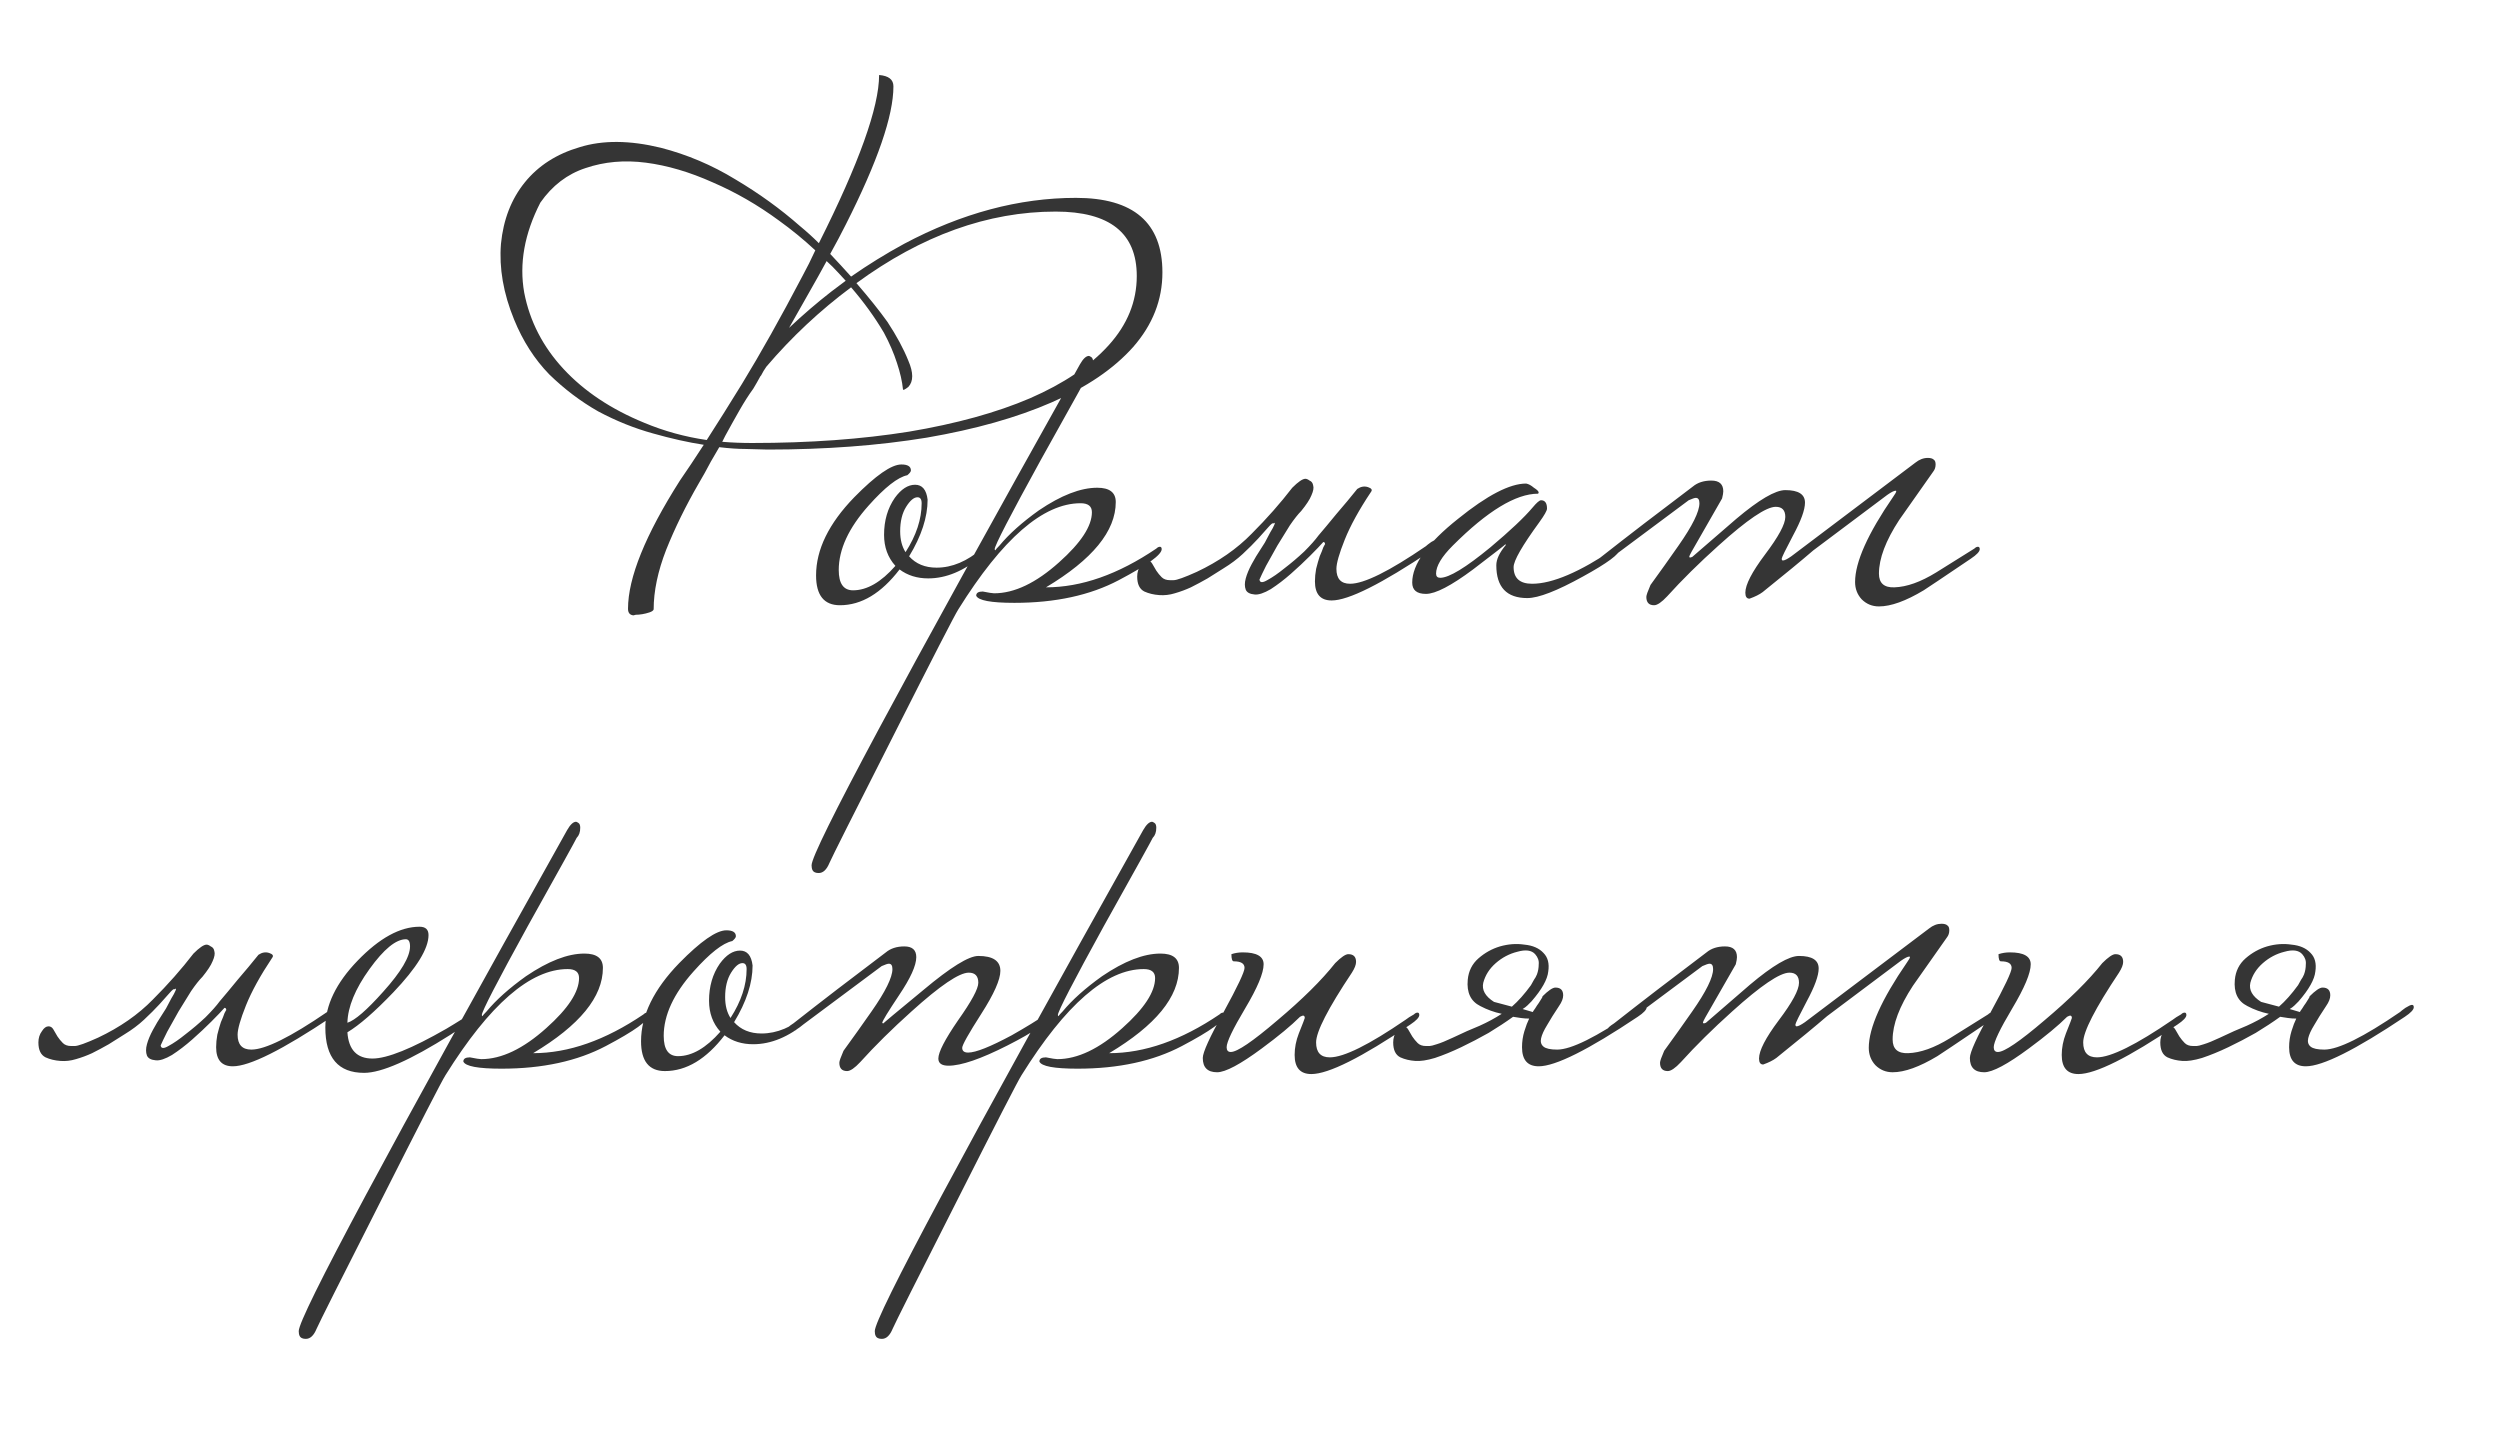 <?xml version="1.0" encoding="UTF-8"?> <svg xmlns="http://www.w3.org/2000/svg" width="322" height="184" viewBox="0 0 322 184" fill="none"><g filter="url(#filter0_i_569_723)"><path d="M89.172 62.635C87.482 65.554 86.074 68.422 84.947 71.238C83.872 74.004 83.334 76.565 83.334 78.921C83.283 79.074 83.104 79.202 82.796 79.305C82.489 79.407 82.182 79.484 81.874 79.535C81.567 79.586 81.285 79.612 81.029 79.612L80.722 79.689C80.261 79.638 80.031 79.356 80.031 78.844C80.031 74.849 82.259 69.344 86.714 62.327L88.174 60.176C88.686 59.408 89.224 58.589 89.787 57.718C87.79 57.411 85.613 56.924 83.257 56.258C80.85 55.593 78.494 54.645 76.19 53.416C73.936 52.136 71.837 50.548 69.89 48.653C67.996 46.707 66.485 44.351 65.358 41.586C63.975 38.205 63.412 34.953 63.668 31.829C63.975 28.705 64.999 26.068 66.741 23.917C68.482 21.766 70.838 20.255 73.808 19.384C76.779 18.462 80.261 18.488 84.256 19.461C87.636 20.332 90.837 21.689 93.859 23.533C96.88 25.325 99.646 27.322 102.155 29.525C103.026 30.242 103.845 30.984 104.613 31.752C109.786 21.458 112.372 14.237 112.372 10.089C113.602 10.191 114.216 10.678 114.216 11.549C114.216 15.338 112.168 21.279 108.07 29.371C107.507 30.498 106.841 31.752 106.073 33.135C106.995 34.108 107.891 35.081 108.762 36.054C110.964 34.518 113.243 33.11 115.599 31.829C123.025 27.886 130.4 25.914 137.723 25.914C145.149 25.914 148.862 29.115 148.862 35.517C148.862 39.05 147.608 42.251 145.098 45.119C142.589 47.936 139.081 50.318 134.574 52.264C130.118 54.21 124.766 55.721 118.518 56.796C112.27 57.82 105.433 58.333 98.007 58.333C97.597 58.333 96.65 58.307 95.165 58.256C94.192 58.256 93.065 58.179 91.784 58.025C91.426 58.64 91.067 59.254 90.709 59.869C90.145 60.944 89.633 61.866 89.172 62.635ZM113.448 41.893C114.626 43.685 115.522 45.35 116.137 46.886C116.802 48.423 116.802 49.549 116.137 50.266C115.676 50.625 115.445 50.727 115.445 50.574C115.343 49.549 115.087 48.423 114.677 47.194C114.267 45.913 113.704 44.607 112.987 43.276C111.809 41.278 110.401 39.332 108.762 37.437C104.767 40.408 101.131 43.813 97.853 47.654C97.597 48.013 97.367 48.397 97.162 48.807L97.085 48.883C96.778 49.447 96.471 49.985 96.163 50.497C95.6 51.265 95.011 52.187 94.396 53.262C93.782 54.338 93.167 55.439 92.553 56.566L92.168 57.334C93.398 57.436 94.678 57.487 96.01 57.487C103.384 57.487 110.119 57.001 116.213 56.028C122.308 55.004 127.506 53.57 131.808 51.726C136.161 49.831 139.541 47.552 141.948 44.889C144.356 42.226 145.559 39.255 145.559 35.978C145.559 30.447 142.077 27.681 135.111 27.681C126.405 27.681 117.852 30.754 109.453 36.899C111.092 38.794 112.424 40.459 113.448 41.893ZM99.466 28.833C96.752 26.836 93.91 25.197 90.939 23.917C87.969 22.585 85.101 21.74 82.335 21.382C79.57 21.023 76.984 21.254 74.576 22.073C72.221 22.841 70.275 24.326 68.738 26.529C66.689 30.523 65.998 34.39 66.664 38.129C67.381 41.816 69.071 45.094 71.734 47.962C74.397 50.83 77.854 53.134 82.105 54.876C84.666 55.951 87.354 56.694 90.171 57.103C91.554 54.952 93.065 52.545 94.704 49.882C97.111 45.939 99.697 41.33 102.463 36.054C103.077 34.928 103.64 33.801 104.153 32.674C102.667 31.291 101.105 30.011 99.466 28.833ZM106.227 37.975C106.841 37.514 107.456 37.053 108.07 36.592L107.149 35.593C106.636 35.03 106.124 34.518 105.612 34.057C104.946 35.286 104.204 36.618 103.384 38.052C102.565 39.486 101.694 41.022 100.772 42.661C102.565 40.971 104.383 39.409 106.227 37.975ZM126.301 71.162C126.301 71.367 126.045 71.674 125.533 72.084C123.279 73.978 121 74.926 118.696 74.926C117.262 74.926 116.033 74.542 115.008 73.773C112.652 76.846 110.092 78.383 107.326 78.383C105.278 78.383 104.253 77.102 104.253 74.542C104.253 71.213 105.892 67.858 109.17 64.478C111.935 61.661 113.958 60.253 115.239 60.253C116.058 60.253 116.468 60.509 116.468 61.021C116.468 61.175 116.314 61.38 116.007 61.636C114.778 61.892 113.113 63.198 111.014 65.554C108.453 68.422 107.173 71.187 107.173 73.85C107.173 75.592 107.787 76.462 109.016 76.462C110.809 76.462 112.627 75.412 114.471 73.313C113.498 72.237 113.011 70.906 113.011 69.318C113.011 67.474 113.472 65.887 114.394 64.555C115.213 63.428 116.084 62.865 117.006 62.865C117.928 62.865 118.465 63.505 118.619 64.785C118.619 67.039 117.825 69.472 116.237 72.084C117.108 73.056 118.286 73.543 119.771 73.543C121.769 73.543 123.715 72.724 125.61 71.085C125.763 70.931 125.917 70.854 126.071 70.854C126.224 70.854 126.301 70.957 126.301 71.162ZM117.851 65.246C117.851 64.734 117.671 64.478 117.313 64.478C116.852 64.478 116.366 64.888 115.853 65.707C115.341 66.527 115.085 67.577 115.085 68.857C115.085 69.933 115.316 70.829 115.777 71.546C117.159 69.395 117.851 67.295 117.851 65.246ZM148.768 71.162C148.768 71.879 146.924 73.21 143.237 75.156C139.55 77.102 135.068 78.076 129.793 78.076C126.772 78.076 125.133 77.768 124.877 77.154C124.877 76.795 125.159 76.616 125.722 76.616C126.49 76.769 126.977 76.846 127.181 76.846C129.793 76.846 132.585 75.515 135.555 72.852C138.372 70.342 139.78 68.191 139.78 66.399C139.78 65.63 139.294 65.246 138.32 65.246C133.506 65.246 128.257 69.804 122.572 78.921C122.111 79.638 119.32 85.066 114.199 95.207C109.026 105.398 106.286 110.852 105.979 111.569C105.62 112.44 105.159 112.875 104.596 112.875C104.391 112.875 104.238 112.85 104.135 112.799C103.828 112.696 103.674 112.389 103.674 111.877C103.674 110.033 115.197 88.523 138.244 47.347C138.653 46.63 139.037 46.272 139.396 46.272C139.447 46.272 139.55 46.323 139.703 46.425C139.857 46.528 139.934 46.733 139.934 47.04C139.934 47.603 139.78 48.038 139.473 48.346C139.422 48.499 137.322 52.289 133.173 59.715C129.23 66.885 127.258 70.701 127.258 71.162C127.258 71.213 127.284 71.264 127.335 71.315C127.386 71.213 127.566 71.008 127.873 70.701C129.102 69.216 130.792 67.705 132.943 66.168C135.811 64.222 138.32 63.249 140.471 63.249C142.059 63.249 142.853 63.864 142.853 65.093C142.853 68.831 139.857 72.493 133.865 76.078C138.423 76.078 143.16 74.414 148.077 71.085C148.23 70.931 148.384 70.854 148.538 70.854C148.691 70.854 148.768 70.957 148.768 71.162ZM168.968 69.395C169.582 68.678 170.351 67.756 171.273 66.629C172.246 65.502 173.142 64.427 173.961 63.403C174.422 63.095 174.883 63.019 175.344 63.172C175.805 63.326 175.933 63.531 175.728 63.787C174.192 66.091 173.065 68.14 172.348 69.933C171.631 71.725 171.273 72.98 171.273 73.697C171.273 74.977 171.861 75.617 173.039 75.617C174.832 75.617 178.084 74.004 182.796 70.778C182.898 70.675 183.129 70.496 183.487 70.24C183.897 69.984 184.178 69.856 184.332 69.856C184.486 69.856 184.563 69.958 184.563 70.163C184.563 70.47 184.178 70.88 183.41 71.392C177.06 75.643 172.809 77.768 170.658 77.768C169.224 77.768 168.507 76.949 168.507 75.31C168.507 74.798 168.558 74.26 168.661 73.697C168.814 73.082 168.968 72.544 169.122 72.084C169.326 71.623 169.48 71.238 169.582 70.931C169.736 70.624 169.813 70.496 169.813 70.547C169.813 70.342 169.736 70.24 169.582 70.24C169.224 70.65 168.661 71.238 167.892 72.007C167.124 72.775 166.305 73.543 165.434 74.311C164.563 75.079 163.693 75.745 162.822 76.309C161.952 76.821 161.26 77.051 160.748 77C160.133 76.949 159.749 76.744 159.596 76.385C159.442 75.976 159.442 75.489 159.596 74.926C159.749 74.362 160.005 73.748 160.364 73.082C160.722 72.416 161.107 71.776 161.516 71.162C161.619 71.008 161.798 70.726 162.054 70.317C162.31 69.856 162.541 69.42 162.745 69.011C163.001 68.601 163.181 68.268 163.283 68.012C163.386 67.756 163.334 67.705 163.129 67.858C163.078 67.756 162.873 67.909 162.515 68.319C162.208 68.678 161.772 69.164 161.209 69.779C160.646 70.393 159.98 71.059 159.212 71.776C158.495 72.442 157.675 73.056 156.753 73.62C156.088 74.03 155.396 74.465 154.679 74.926C153.962 75.335 153.245 75.72 152.528 76.078C151.862 76.385 151.171 76.641 150.454 76.846C149.788 77.051 149.122 77.128 148.457 77.077C147.74 77.026 147.1 76.872 146.536 76.616C145.922 76.309 145.614 75.668 145.614 74.695C145.614 74.132 145.768 73.645 146.075 73.236C146.331 72.826 146.613 72.621 146.92 72.621C147.176 72.621 147.381 72.749 147.535 73.005C147.688 73.261 147.868 73.569 148.073 73.927C148.277 74.234 148.508 74.516 148.764 74.772C149.02 75.028 149.379 75.156 149.839 75.156H150.3C150.71 75.156 151.709 74.798 153.296 74.081C156.113 72.749 158.469 71.11 160.364 69.164C162.31 67.218 164.051 65.246 165.588 63.249C166.356 62.481 166.919 62.097 167.278 62.097C167.431 62.097 167.611 62.174 167.816 62.327C168.072 62.43 168.225 62.635 168.276 62.942C168.379 63.249 168.302 63.684 168.046 64.248C167.841 64.76 167.406 65.426 166.74 66.245C166.33 66.655 165.844 67.269 165.28 68.089C164.768 68.908 164.231 69.779 163.667 70.701C163.155 71.623 162.669 72.493 162.208 73.313C161.798 74.132 161.516 74.721 161.363 75.079C161.414 75.489 161.747 75.515 162.361 75.156C163.027 74.798 163.77 74.286 164.589 73.62C165.46 72.954 166.305 72.237 167.124 71.469C167.944 70.65 168.558 69.958 168.968 69.395ZM207.77 71.162C207.77 71.776 206.183 72.954 203.007 74.695C199.678 76.539 197.297 77.461 195.863 77.461C193.2 77.461 191.868 76.052 191.868 73.236C191.868 72.468 192.278 71.597 193.097 70.624C193.097 70.573 193.072 70.547 193.021 70.547C193.072 70.547 191.689 71.623 188.872 73.773C186.056 75.873 184.033 76.923 182.803 76.923C181.626 76.923 181.037 76.437 181.037 75.464C181.037 73.108 183.008 70.368 186.952 67.244C190.69 64.222 193.61 62.711 195.709 62.711C196.017 62.763 196.35 62.942 196.708 63.249C197.118 63.505 197.323 63.71 197.323 63.864C197.323 63.915 197.297 63.966 197.246 64.017C194.378 64.017 190.716 66.245 186.26 70.701C184.826 72.135 184.109 73.338 184.109 74.311C184.109 74.67 184.289 74.849 184.647 74.849C185.774 74.849 187.925 73.543 191.1 70.931C193.661 68.78 195.479 67.064 196.554 65.784C197.067 65.17 197.425 64.862 197.63 64.862C198.142 64.862 198.398 65.221 198.398 65.938C198.398 66.194 198.065 66.783 197.399 67.705C195.197 70.726 194.096 72.647 194.096 73.466C194.096 74.9 194.89 75.617 196.478 75.617C199.089 75.617 202.623 74.106 207.079 71.085C207.233 70.931 207.386 70.854 207.54 70.854C207.693 70.854 207.77 70.957 207.77 71.162ZM254.134 71.162C254.134 71.469 253.749 71.879 252.981 72.391C249.345 74.849 247.322 76.206 246.912 76.462C244.608 77.845 242.687 78.536 241.151 78.536C240.28 78.536 239.538 78.229 238.923 77.615C238.36 77 238.078 76.257 238.078 75.387C238.078 72.826 239.717 69.164 242.994 64.401C243.251 64.043 243.379 63.812 243.379 63.71C243.379 63.659 243.353 63.633 243.302 63.633C243.097 63.633 242.738 63.812 242.226 64.171C239.358 66.322 236.183 68.703 232.7 71.315C231.215 72.596 229.039 74.388 226.171 76.693C225.761 77 225.198 77.282 224.481 77.538C224.122 77.538 223.943 77.282 223.943 76.769C223.943 75.745 224.788 74.106 226.478 71.853C228.219 69.548 229.09 67.935 229.09 67.013C229.09 66.143 228.68 65.707 227.861 65.707C226.632 65.707 224.173 67.372 220.486 70.701C217.976 72.954 215.774 75.131 213.879 77.231C213.162 77.999 212.599 78.383 212.189 78.383C211.523 78.383 211.191 78.024 211.191 77.307C211.191 77.102 211.37 76.59 211.728 75.771C212.957 74.081 214.161 72.391 215.339 70.701C217.131 68.14 218.028 66.322 218.028 65.246C218.028 64.785 217.874 64.555 217.567 64.555C217.413 64.555 217.106 64.657 216.645 64.862C214.033 66.808 210.32 69.574 205.506 73.159H204.968C204.61 73.159 204.43 73.108 204.43 73.005C204.43 72.852 204.712 72.596 205.275 72.237C208.86 69.42 212.829 66.373 217.183 63.095C217.797 62.583 218.591 62.327 219.564 62.327C220.588 62.327 221.101 62.788 221.101 63.71C221.101 63.915 221.049 64.222 220.947 64.632C219.923 66.424 218.617 68.703 217.029 71.469C216.824 71.827 216.722 72.058 216.722 72.16C216.722 72.212 216.773 72.237 216.875 72.237L217.106 72.16C219.001 70.521 220.896 68.883 222.791 67.244C225.71 64.785 227.81 63.556 229.09 63.556C230.78 63.556 231.625 64.094 231.625 65.17C231.625 66.091 231.113 67.5 230.089 69.395C229.115 71.238 228.629 72.237 228.629 72.391C228.629 72.544 228.68 72.621 228.783 72.621C228.987 72.621 229.346 72.442 229.858 72.084L245.837 60.023C246.349 59.613 246.887 59.408 247.45 59.408C247.809 59.408 248.065 59.485 248.218 59.639C248.372 59.741 248.449 59.946 248.449 60.253C248.449 60.611 248.346 60.919 248.141 61.175C246.707 63.223 245.248 65.298 243.763 67.397C242.021 70.061 241.151 72.365 241.151 74.311C241.151 75.54 241.817 76.129 243.148 76.078C244.736 76.027 246.528 75.387 248.526 74.158C250.164 73.133 251.803 72.109 253.442 71.085C253.596 70.931 253.749 70.854 253.903 70.854C254.057 70.854 254.134 70.957 254.134 71.162ZM27.442 129.395C28.056 128.678 28.825 127.756 29.746 126.629C30.719 125.502 31.616 124.427 32.435 123.403C32.896 123.095 33.357 123.019 33.818 123.172C34.279 123.326 34.407 123.531 34.202 123.787C32.666 126.091 31.539 128.14 30.822 129.932C30.105 131.725 29.746 132.98 29.746 133.697C29.746 134.977 30.335 135.617 31.513 135.617C33.306 135.617 36.558 134.004 41.27 130.778C41.372 130.675 41.602 130.496 41.961 130.24C42.371 129.984 42.652 129.856 42.806 129.856C42.96 129.856 43.036 129.958 43.036 130.163C43.036 130.47 42.652 130.88 41.884 131.392C35.533 135.643 31.283 137.768 29.132 137.768C27.698 137.768 26.981 136.949 26.981 135.31C26.981 134.798 27.032 134.26 27.134 133.697C27.288 133.082 27.442 132.544 27.595 132.083C27.8 131.623 27.954 131.238 28.056 130.931C28.21 130.624 28.287 130.496 28.287 130.547C28.287 130.342 28.21 130.24 28.056 130.24C27.698 130.649 27.134 131.238 26.366 132.007C25.598 132.775 24.779 133.543 23.908 134.311C23.037 135.079 22.167 135.745 21.296 136.309C20.425 136.821 19.734 137.051 19.222 137C18.607 136.949 18.223 136.744 18.07 136.385C17.916 135.976 17.916 135.489 18.07 134.926C18.223 134.362 18.479 133.748 18.838 133.082C19.196 132.416 19.58 131.776 19.99 131.162C20.093 131.008 20.272 130.726 20.528 130.317C20.784 129.856 21.014 129.42 21.219 129.011C21.475 128.601 21.654 128.268 21.757 128.012C21.859 127.756 21.808 127.705 21.603 127.858C21.552 127.756 21.347 127.91 20.989 128.319C20.681 128.678 20.246 129.164 19.683 129.779C19.119 130.393 18.454 131.059 17.686 131.776C16.968 132.442 16.149 133.057 15.227 133.62C14.561 134.03 13.87 134.465 13.153 134.926C12.436 135.336 11.719 135.72 11.002 136.078C10.336 136.385 9.645 136.642 8.928 136.846C8.262 137.051 7.596 137.128 6.931 137.077C6.214 137.026 5.573 136.872 5.01 136.616C4.395 136.309 4.088 135.668 4.088 134.695C4.088 134.132 4.242 133.645 4.549 133.236C4.805 132.826 5.087 132.621 5.394 132.621C5.65 132.621 5.855 132.749 6.009 133.005C6.162 133.261 6.342 133.569 6.546 133.927C6.751 134.234 6.982 134.516 7.238 134.772C7.494 135.028 7.852 135.156 8.313 135.156H8.774C9.184 135.156 10.183 134.798 11.77 134.081C14.587 132.749 16.943 131.11 18.838 129.164C20.784 127.218 22.525 125.246 24.062 123.249C24.83 122.481 25.393 122.097 25.752 122.097C25.905 122.097 26.085 122.174 26.289 122.327C26.546 122.43 26.699 122.634 26.75 122.942C26.853 123.249 26.776 123.684 26.52 124.248C26.315 124.76 25.88 125.426 25.214 126.245C24.804 126.655 24.318 127.269 23.754 128.089C23.242 128.908 22.704 129.779 22.141 130.701C21.629 131.623 21.142 132.493 20.681 133.313C20.272 134.132 19.99 134.721 19.836 135.079C19.888 135.489 20.221 135.515 20.835 135.156C21.501 134.798 22.244 134.286 23.063 133.62C23.934 132.954 24.779 132.237 25.598 131.469C26.417 130.649 27.032 129.958 27.442 129.395ZM60.329 131.162C60.329 131.52 59.279 132.365 57.179 133.697C52.007 136.974 48.294 138.613 46.04 138.613C42.711 138.613 41.047 136.667 41.047 132.775C41.047 129.907 42.43 127.039 45.195 124.171C48.012 121.252 50.675 119.792 53.185 119.792C53.953 119.792 54.337 120.151 54.337 120.868C54.337 122.609 52.826 125.067 49.804 128.242C47.397 130.752 45.426 132.468 43.889 133.389C44.043 135.643 45.118 136.77 47.116 136.77C49.011 136.77 52.186 135.489 56.642 132.928C57 132.724 57.999 132.109 59.638 131.085C59.791 130.931 59.945 130.854 60.098 130.854C60.252 130.854 60.329 130.957 60.329 131.162ZM51.955 122.327C51.955 121.713 51.776 121.405 51.418 121.405C50.137 121.405 48.575 122.686 46.732 125.246C44.888 127.807 43.94 130.112 43.889 132.16C44.862 131.853 46.399 130.521 48.498 128.166C50.803 125.605 51.955 123.659 51.955 122.327ZM82.713 131.162C82.713 131.879 80.869 133.21 77.181 135.156C73.494 137.102 69.013 138.075 63.738 138.075C60.716 138.075 59.077 137.768 58.821 137.154C58.821 136.795 59.103 136.616 59.666 136.616C60.434 136.77 60.921 136.846 61.126 136.846C63.738 136.846 66.529 135.515 69.499 132.852C72.316 130.342 73.725 128.191 73.725 126.399C73.725 125.63 73.238 125.246 72.265 125.246C67.451 125.246 62.201 129.804 56.517 138.921C56.056 139.638 53.265 145.066 48.143 155.207C42.971 165.398 40.231 170.852 39.923 171.569C39.565 172.44 39.104 172.875 38.541 172.875C38.336 172.875 38.182 172.85 38.08 172.799C37.772 172.696 37.619 172.389 37.619 171.877C37.619 170.033 49.142 148.523 72.188 107.347C72.598 106.63 72.982 106.272 73.341 106.272C73.392 106.272 73.494 106.323 73.648 106.425C73.801 106.528 73.878 106.733 73.878 107.04C73.878 107.603 73.725 108.038 73.417 108.346C73.366 108.499 71.266 112.289 67.118 119.715C63.175 126.885 61.203 130.701 61.203 131.162C61.203 131.213 61.228 131.264 61.28 131.315C61.331 131.213 61.51 131.008 61.817 130.701C63.046 129.215 64.737 127.705 66.888 126.168C69.755 124.222 72.265 123.249 74.416 123.249C76.004 123.249 76.797 123.864 76.797 125.093C76.797 128.831 73.801 132.493 67.809 136.078C72.367 136.078 77.105 134.414 82.021 131.085C82.175 130.931 82.329 130.854 82.482 130.854C82.636 130.854 82.713 130.957 82.713 131.162ZM103.757 131.162C103.757 131.366 103.501 131.674 102.989 132.083C100.736 133.978 98.457 134.926 96.152 134.926C94.718 134.926 93.489 134.542 92.465 133.774C90.109 136.846 87.548 138.383 84.783 138.383C82.734 138.383 81.71 137.102 81.71 134.542C81.71 131.213 83.349 127.858 86.626 124.478C89.392 121.661 91.415 120.253 92.695 120.253C93.515 120.253 93.924 120.509 93.924 121.021C93.924 121.175 93.771 121.38 93.463 121.636C92.234 121.892 90.57 123.198 88.47 125.554C85.909 128.422 84.629 131.187 84.629 133.85C84.629 135.592 85.243 136.462 86.473 136.462C88.265 136.462 90.083 135.412 91.927 133.313C90.954 132.237 90.467 130.906 90.467 129.318C90.467 127.474 90.928 125.887 91.85 124.555C92.669 123.428 93.54 122.865 94.462 122.865C95.384 122.865 95.922 123.505 96.075 124.785C96.075 127.039 95.281 129.472 93.694 132.083C94.564 133.057 95.742 133.543 97.228 133.543C99.225 133.543 101.171 132.724 103.066 131.085C103.22 130.931 103.373 130.854 103.527 130.854C103.681 130.854 103.757 130.957 103.757 131.162ZM95.307 125.246C95.307 124.734 95.128 124.478 94.769 124.478C94.308 124.478 93.822 124.888 93.31 125.707C92.798 126.527 92.541 127.577 92.541 128.857C92.541 129.932 92.772 130.829 93.233 131.546C94.616 129.395 95.307 127.295 95.307 125.246ZM134.521 131.162C134.214 132.032 132.345 133.338 128.913 135.079C125.482 136.821 122.947 137.691 121.308 137.691C120.437 137.691 120.002 137.384 120.002 136.77C120.002 135.95 120.847 134.311 122.537 131.853C124.278 129.395 125.149 127.781 125.149 127.013C125.149 126.143 124.739 125.707 123.92 125.707C122.691 125.707 120.232 127.372 116.545 130.701C114.036 132.954 111.833 135.131 109.938 137.23C109.221 137.999 108.658 138.383 108.248 138.383C107.583 138.383 107.25 138.024 107.25 137.307C107.25 137.102 107.429 136.59 107.787 135.771C109.017 134.081 110.22 132.391 111.398 130.701C113.191 128.14 114.087 126.322 114.087 125.246C114.087 124.785 113.933 124.555 113.626 124.555C113.472 124.555 113.165 124.657 112.704 124.862C110.092 126.808 106.379 129.574 101.565 133.159H101.027C100.669 133.159 100.489 133.108 100.489 133.005C100.489 132.852 100.771 132.596 101.334 132.237C104.919 129.42 108.889 126.373 113.242 123.095C113.856 122.583 114.65 122.327 115.623 122.327C116.647 122.327 117.16 122.788 117.16 123.71C117.16 124.785 116.417 126.424 114.932 128.627C113.498 130.778 112.781 131.955 112.781 132.16C112.781 132.211 112.832 132.237 112.934 132.237C112.883 132.237 114.599 130.803 118.081 127.935C121.564 125.016 123.92 123.556 125.149 123.556C127.044 123.556 127.991 124.197 127.991 125.477C127.991 126.604 127.172 128.447 125.533 131.008C123.894 133.569 123.075 135.028 123.075 135.387C123.075 135.796 123.331 136.001 123.843 136.001C124.816 136.001 126.685 135.259 129.451 133.774C131.346 132.698 132.805 131.802 133.83 131.085C133.983 130.931 134.137 130.854 134.291 130.854C134.444 130.854 134.521 130.957 134.521 131.162ZM156.908 131.162C156.908 131.879 155.064 133.21 151.377 135.156C147.689 137.102 143.208 138.075 137.933 138.075C134.911 138.075 133.273 137.768 133.017 137.154C133.017 136.795 133.298 136.616 133.862 136.616C134.63 136.77 135.116 136.846 135.321 136.846C137.933 136.846 140.724 135.515 143.695 132.852C146.511 130.342 147.92 128.191 147.92 126.399C147.92 125.63 147.433 125.246 146.46 125.246C141.646 125.246 136.397 129.804 130.712 138.921C130.251 139.638 127.46 145.066 122.338 155.207C117.166 165.398 114.426 170.852 114.119 171.569C113.76 172.44 113.299 172.875 112.736 172.875C112.531 172.875 112.377 172.85 112.275 172.799C111.968 172.696 111.814 172.389 111.814 171.877C111.814 170.033 123.337 148.523 146.383 107.347C146.793 106.63 147.177 106.272 147.536 106.272C147.587 106.272 147.689 106.323 147.843 106.425C147.997 106.528 148.073 106.733 148.073 107.04C148.073 107.603 147.92 108.038 147.613 108.346C147.561 108.499 145.462 112.289 141.313 119.715C137.37 126.885 135.398 130.701 135.398 131.162C135.398 131.213 135.424 131.264 135.475 131.315C135.526 131.213 135.705 131.008 136.013 130.701C137.242 129.215 138.932 127.705 141.083 126.168C143.951 124.222 146.46 123.249 148.611 123.249C150.199 123.249 150.993 123.864 150.993 125.093C150.993 128.831 147.997 132.493 142.005 136.078C146.563 136.078 151.3 134.414 156.216 131.085C156.37 130.931 156.524 130.854 156.677 130.854C156.831 130.854 156.908 130.957 156.908 131.162ZM181.947 131.162C181.947 131.469 181.563 131.879 180.795 132.391C174.496 136.642 170.245 138.767 168.043 138.767C166.609 138.767 165.892 137.947 165.892 136.309C165.892 135.387 166.071 134.465 166.429 133.543C166.942 132.263 167.198 131.597 167.198 131.546C167.198 131.341 167.121 131.238 166.967 131.238C166.916 131.238 166.788 131.29 166.583 131.392C165.456 132.519 163.818 133.876 161.667 135.464C158.901 137.512 156.98 138.536 155.905 138.536C154.676 138.536 154.061 137.922 154.061 136.693C154.061 135.976 154.958 134.004 156.75 130.778C158.543 127.5 159.439 125.605 159.439 125.093C159.439 124.529 158.978 124.248 158.056 124.248C157.851 124.248 157.749 123.94 157.749 123.326C158.21 123.172 158.696 123.095 159.208 123.095C161.001 123.095 161.897 123.608 161.897 124.632C161.897 125.759 161.103 127.653 159.516 130.317C157.928 132.98 157.134 134.644 157.134 135.31C157.134 135.72 157.313 135.925 157.672 135.925C158.491 135.925 160.489 134.567 163.664 131.853C166.89 129.139 169.374 126.68 171.116 124.478C171.884 123.71 172.447 123.326 172.806 123.326C173.471 123.326 173.804 123.659 173.804 124.325C173.804 124.683 173.625 125.144 173.267 125.707C170.194 130.317 168.657 133.313 168.657 134.695C168.657 135.976 169.246 136.616 170.424 136.616C172.217 136.616 175.469 135.003 180.18 131.776C180.436 131.571 180.795 131.341 181.256 131.085C181.41 130.931 181.563 130.854 181.717 130.854C181.87 130.854 181.947 130.957 181.947 131.162ZM197.791 128.78C198.559 128.012 199.123 127.628 199.481 127.628C200.147 127.628 200.48 127.961 200.48 128.627C200.48 129.036 200.301 129.497 199.942 130.009C199.327 130.931 198.815 131.751 198.406 132.468C197.996 133.133 197.74 133.697 197.637 134.158C197.535 134.619 197.637 134.977 197.945 135.233C198.252 135.489 198.841 135.617 199.712 135.617C201.504 135.617 204.756 134.004 209.468 130.778C209.57 130.675 209.801 130.496 210.159 130.24C210.569 129.984 210.851 129.856 211.004 129.856C211.158 129.856 211.235 129.958 211.235 130.163C211.235 130.47 210.851 130.88 210.082 131.392C203.732 135.643 199.481 137.768 197.33 137.768C195.896 137.768 195.179 136.949 195.179 135.31C195.179 134.593 195.282 133.902 195.486 133.236C195.691 132.57 195.896 132.032 196.101 131.623C195.742 131.623 195.384 131.597 195.025 131.546C194.718 131.494 194.385 131.443 194.027 131.392C193.105 132.058 192.055 132.749 190.877 133.466C189.699 134.132 188.521 134.747 187.343 135.31C186.165 135.873 185.039 136.334 183.963 136.693C182.939 137 182.094 137.128 181.428 137.077C180.711 137.026 180.071 136.872 179.508 136.616C178.893 136.309 178.586 135.668 178.586 134.695C178.586 134.132 178.739 133.645 179.047 133.236C179.303 132.826 179.584 132.621 179.892 132.621C180.148 132.621 180.353 132.749 180.506 133.005C180.66 133.261 180.839 133.569 181.044 133.927C181.249 134.234 181.479 134.516 181.735 134.772C181.992 135.028 182.35 135.156 182.811 135.156H183.272C183.426 135.156 183.733 135.079 184.194 134.926C184.706 134.772 185.397 134.491 186.268 134.081C187.548 133.466 188.701 132.954 189.725 132.544C190.749 132.083 191.697 131.571 192.567 131.008C191.594 130.803 190.672 130.47 189.802 130.009C188.573 129.395 188.035 128.268 188.188 126.629C188.291 125.502 188.752 124.581 189.571 123.864C190.391 123.147 191.312 122.634 192.337 122.327C193.412 122.02 194.462 121.943 195.486 122.097C196.562 122.199 197.381 122.558 197.945 123.172C198.508 123.736 198.713 124.529 198.559 125.554C198.457 126.578 197.74 127.858 196.408 129.395C196.255 129.548 196.075 129.728 195.871 129.932C195.717 130.086 195.512 130.24 195.256 130.393L196.562 130.778C196.613 130.675 196.716 130.521 196.869 130.317C197.023 130.061 197.176 129.83 197.33 129.625C197.484 129.369 197.612 129.164 197.714 129.011C197.817 128.857 197.842 128.78 197.791 128.78ZM196.331 127.321C196.485 127.064 196.613 126.834 196.716 126.629C196.869 126.424 196.997 126.194 197.1 125.938C197.253 125.528 197.33 125.093 197.33 124.632C197.381 124.171 197.228 123.736 196.869 123.326C196.408 122.814 195.64 122.711 194.565 123.019C193.54 123.275 192.618 123.761 191.799 124.478C190.98 125.195 190.442 126.04 190.186 127.013C189.981 127.935 190.442 128.755 191.569 129.472L193.873 130.086C194.283 129.728 194.693 129.318 195.102 128.857C195.512 128.396 195.922 127.884 196.331 127.321ZM255.896 131.162C255.896 131.469 255.512 131.879 254.744 132.391C251.108 134.849 249.085 136.206 248.675 136.462C246.371 137.845 244.45 138.536 242.914 138.536C242.043 138.536 241.301 138.229 240.686 137.615C240.123 137 239.841 136.257 239.841 135.387C239.841 132.826 241.48 129.164 244.757 124.401C245.014 124.043 245.142 123.812 245.142 123.71C245.142 123.659 245.116 123.633 245.065 123.633C244.86 123.633 244.501 123.812 243.989 124.171C241.121 126.322 237.946 128.703 234.463 131.315C232.978 132.596 230.802 134.388 227.934 136.693C227.524 137 226.961 137.282 226.244 137.538C225.885 137.538 225.706 137.282 225.706 136.77C225.706 135.745 226.551 134.106 228.241 131.853C229.982 129.548 230.853 127.935 230.853 127.013C230.853 126.143 230.443 125.707 229.624 125.707C228.395 125.707 225.936 127.372 222.249 130.701C219.739 132.954 217.537 135.131 215.642 137.23C214.925 137.999 214.362 138.383 213.952 138.383C213.286 138.383 212.954 138.024 212.954 137.307C212.954 137.102 213.133 136.59 213.491 135.771C214.72 134.081 215.924 132.391 217.102 130.701C218.894 128.14 219.791 126.322 219.791 125.246C219.791 124.785 219.637 124.555 219.33 124.555C219.176 124.555 218.869 124.657 218.408 124.862C215.796 126.808 212.083 129.574 207.269 133.159H206.731C206.373 133.159 206.193 133.108 206.193 133.005C206.193 132.852 206.475 132.596 207.038 132.237C210.623 129.42 214.592 126.373 218.946 123.095C219.56 122.583 220.354 122.327 221.327 122.327C222.351 122.327 222.863 122.788 222.863 123.71C222.863 123.915 222.812 124.222 222.71 124.632C221.686 126.424 220.38 128.703 218.792 131.469C218.587 131.827 218.485 132.058 218.485 132.16C218.485 132.211 218.536 132.237 218.638 132.237L218.869 132.16C220.764 130.521 222.659 128.883 224.554 127.244C227.473 124.785 229.573 123.556 230.853 123.556C232.543 123.556 233.388 124.094 233.388 125.17C233.388 126.091 232.876 127.5 231.852 129.395C230.878 131.238 230.392 132.237 230.392 132.391C230.392 132.544 230.443 132.621 230.546 132.621C230.75 132.621 231.109 132.442 231.621 132.083L247.6 120.023C248.112 119.613 248.65 119.408 249.213 119.408C249.572 119.408 249.828 119.485 249.981 119.638C250.135 119.741 250.212 119.946 250.212 120.253C250.212 120.612 250.109 120.919 249.904 121.175C248.47 123.223 247.011 125.298 245.526 127.397C243.784 130.061 242.914 132.365 242.914 134.311C242.914 135.54 243.58 136.129 244.911 136.078C246.499 136.027 248.291 135.387 250.289 134.158C251.927 133.133 253.566 132.109 255.205 131.085C255.359 130.931 255.512 130.854 255.666 130.854C255.82 130.854 255.896 130.957 255.896 131.162ZM280.749 131.162C280.749 131.469 280.365 131.879 279.597 132.391C273.298 136.642 269.047 138.767 266.845 138.767C265.411 138.767 264.694 137.947 264.694 136.309C264.694 135.387 264.873 134.465 265.231 133.543C265.744 132.263 266 131.597 266 131.546C266 131.341 265.923 131.238 265.769 131.238C265.718 131.238 265.59 131.29 265.385 131.392C264.258 132.519 262.62 133.876 260.469 135.464C257.703 137.512 255.782 138.536 254.707 138.536C253.478 138.536 252.863 137.922 252.863 136.693C252.863 135.976 253.76 134.004 255.552 130.778C257.345 127.5 258.241 125.605 258.241 125.093C258.241 124.529 257.78 124.248 256.858 124.248C256.653 124.248 256.551 123.94 256.551 123.326C257.012 123.172 257.498 123.095 258.01 123.095C259.803 123.095 260.699 123.608 260.699 124.632C260.699 125.759 259.905 127.653 258.318 130.317C256.73 132.98 255.936 134.644 255.936 135.31C255.936 135.72 256.115 135.925 256.474 135.925C257.293 135.925 259.291 134.567 262.466 131.853C265.692 129.139 268.176 126.68 269.918 124.478C270.686 123.71 271.249 123.326 271.608 123.326C272.273 123.326 272.606 123.659 272.606 124.325C272.606 124.683 272.427 125.144 272.069 125.707C268.996 130.317 267.459 133.313 267.459 134.695C267.459 135.976 268.048 136.616 269.226 136.616C271.019 136.616 274.271 135.003 278.982 131.776C279.238 131.571 279.597 131.341 280.058 131.085C280.212 130.931 280.365 130.854 280.519 130.854C280.672 130.854 280.749 130.957 280.749 131.162ZM296.593 128.78C297.361 128.012 297.925 127.628 298.283 127.628C298.949 127.628 299.282 127.961 299.282 128.627C299.282 129.036 299.102 129.497 298.744 130.009C298.129 130.931 297.617 131.751 297.208 132.468C296.798 133.133 296.542 133.697 296.439 134.158C296.337 134.619 296.439 134.977 296.747 135.233C297.054 135.489 297.643 135.617 298.514 135.617C300.306 135.617 303.558 134.004 308.27 130.778C308.372 130.675 308.603 130.496 308.961 130.24C309.371 129.984 309.653 129.856 309.806 129.856C309.96 129.856 310.037 129.958 310.037 130.163C310.037 130.47 309.653 130.88 308.884 131.392C302.534 135.643 298.283 137.768 296.132 137.768C294.698 137.768 293.981 136.949 293.981 135.31C293.981 134.593 294.084 133.902 294.288 133.236C294.493 132.57 294.698 132.032 294.903 131.623C294.544 131.623 294.186 131.597 293.827 131.546C293.52 131.494 293.187 131.443 292.829 131.392C291.907 132.058 290.857 132.749 289.679 133.466C288.501 134.132 287.323 134.747 286.145 135.31C284.967 135.873 283.841 136.334 282.765 136.693C281.741 137 280.896 137.128 280.23 137.077C279.513 137.026 278.873 136.872 278.31 136.616C277.695 136.309 277.388 135.668 277.388 134.695C277.388 134.132 277.541 133.645 277.849 133.236C278.105 132.826 278.386 132.621 278.694 132.621C278.95 132.621 279.155 132.749 279.308 133.005C279.462 133.261 279.641 133.569 279.846 133.927C280.051 134.234 280.281 134.516 280.537 134.772C280.793 135.028 281.152 135.156 281.613 135.156H282.074C282.227 135.156 282.535 135.079 282.996 134.926C283.508 134.772 284.199 134.491 285.07 134.081C286.35 133.466 287.503 132.954 288.527 132.544C289.551 132.083 290.499 131.571 291.369 131.008C290.396 130.803 289.474 130.47 288.604 130.009C287.374 129.395 286.837 128.268 286.99 126.629C287.093 125.502 287.554 124.581 288.373 123.864C289.193 123.147 290.114 122.634 291.139 122.327C292.214 122.02 293.264 121.943 294.288 122.097C295.364 122.199 296.183 122.558 296.747 123.172C297.31 123.736 297.515 124.529 297.361 125.554C297.259 126.578 296.542 127.858 295.21 129.395C295.057 129.548 294.877 129.728 294.672 129.932C294.519 130.086 294.314 130.24 294.058 130.393L295.364 130.778C295.415 130.675 295.518 130.521 295.671 130.317C295.825 130.061 295.978 129.83 296.132 129.625C296.286 129.369 296.414 129.164 296.516 129.011C296.619 128.857 296.644 128.78 296.593 128.78ZM295.133 127.321C295.287 127.064 295.415 126.834 295.518 126.629C295.671 126.424 295.799 126.194 295.902 125.938C296.055 125.528 296.132 125.093 296.132 124.632C296.183 124.171 296.03 123.736 295.671 123.326C295.21 122.814 294.442 122.711 293.367 123.019C292.342 123.275 291.42 123.761 290.601 124.478C289.782 125.195 289.244 126.04 288.988 127.013C288.783 127.935 289.244 128.755 290.371 129.472L292.675 130.086C293.085 129.728 293.495 129.318 293.904 128.857C294.314 128.396 294.724 127.884 295.133 127.321Z" fill="#353535"></path></g><defs><filter id="filter0_i_569_723" x="4.088" y="9.66" width="306.805" height="163.215" filterUnits="userSpaceOnUse" color-interpolation-filters="sRGB"><feFlood flood-opacity="0" result="BackgroundImageFix"></feFlood><feBlend mode="normal" in="SourceGraphic" in2="BackgroundImageFix" result="shape"></feBlend><feColorMatrix in="SourceAlpha" type="matrix" values="0 0 0 0 0 0 0 0 0 0 0 0 0 0 0 0 0 0 127 0" result="hardAlpha"></feColorMatrix><feOffset dx="0.857" dy="-0.429"></feOffset><feGaussianBlur stdDeviation="0.921"></feGaussianBlur><feComposite in2="hardAlpha" operator="arithmetic" k2="-1" k3="1"></feComposite><feColorMatrix type="matrix" values="0 0 0 0 1 0 0 0 0 1 0 0 0 0 1 0 0 0 0.42 0"></feColorMatrix><feBlend mode="normal" in2="shape" result="effect1_innerShadow_569_723"></feBlend></filter></defs></svg> 